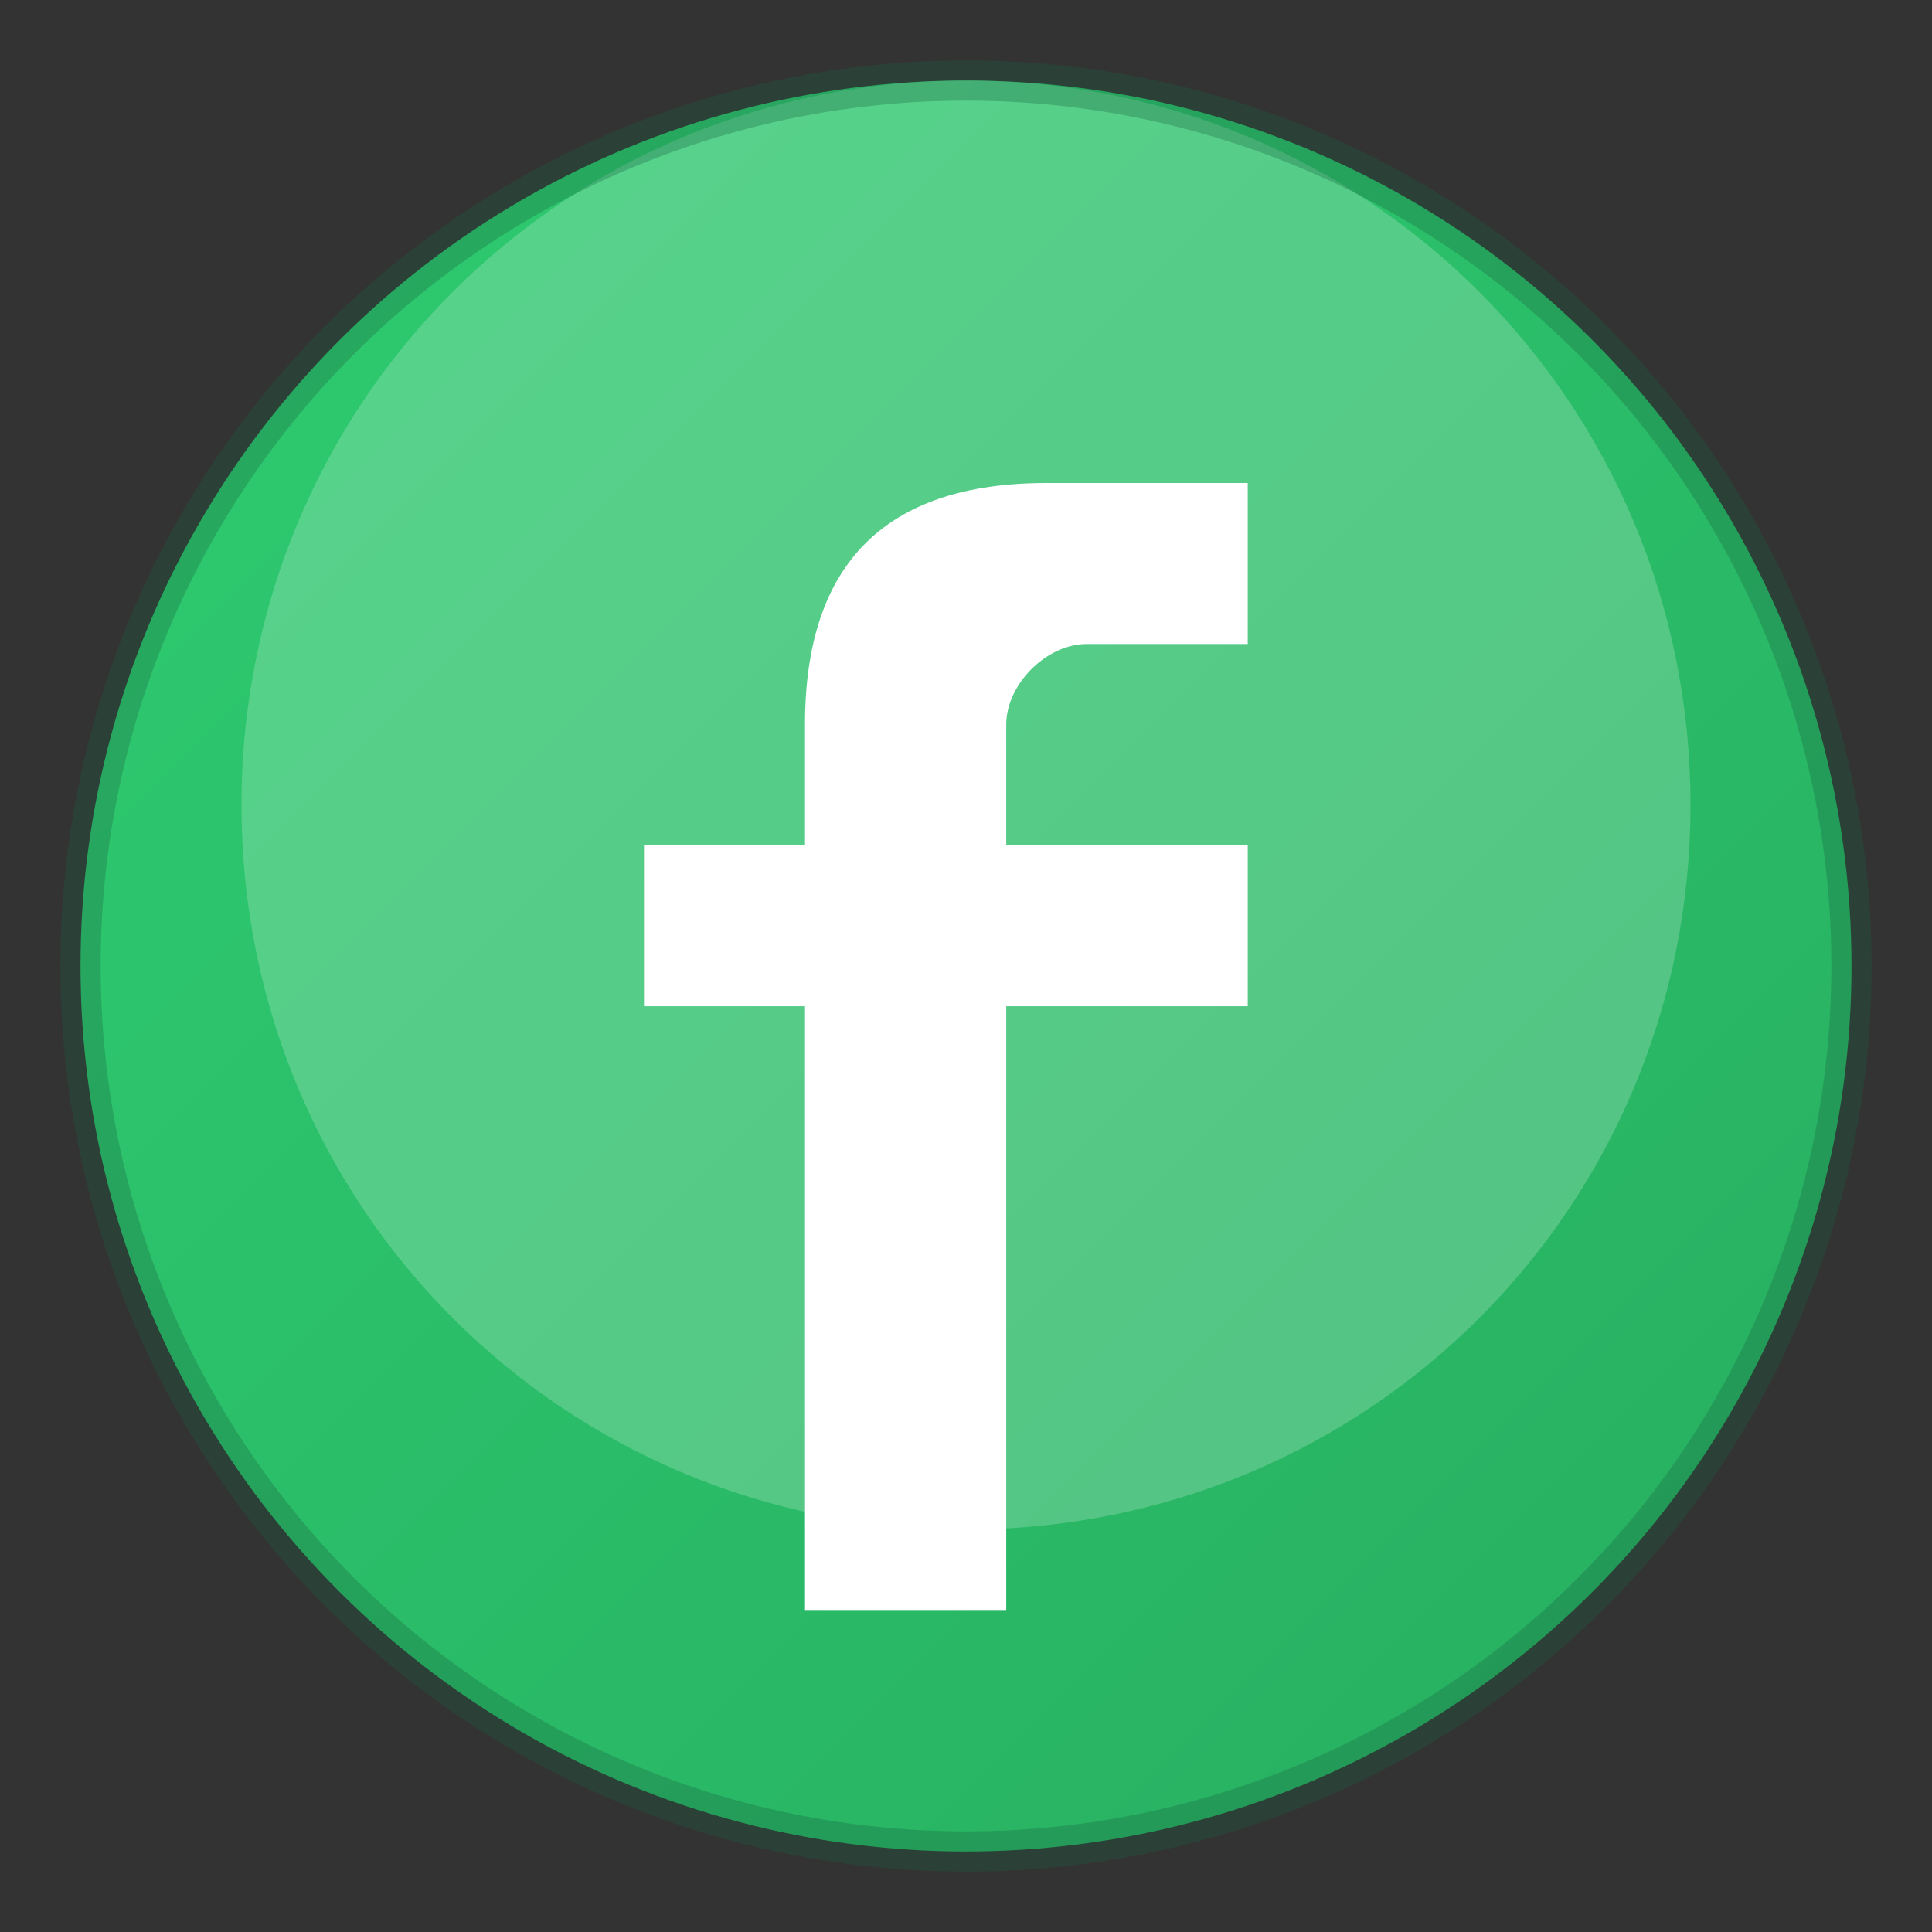 <svg width="24" height="24" viewBox="0 0 24 24" fill="none" xmlns="http://www.w3.org/2000/svg">
  <rect x="0" y="0" width="24" height="24" fill="#333333" stroke="none"/>
  <defs>
    <linearGradient id="facebookGrad" x1="0%" y1="0%" x2="100%" y2="100%">
      <stop offset="0%" style="stop-color:#2ecc71;stop-opacity:1" />
      <stop offset="100%" style="stop-color:#27ae60;stop-opacity:1" />
    </linearGradient>
  </defs>
  
  <!-- Background circle -->
  <circle cx="12" cy="12" r="11" fill="url(#facebookGrad)"/>
  
  <!-- Facebook 'f' -->
  <path d="M15.5 8H13.5C13 8 12.5 8.5 12.5 9V10.5H15.5V12.5H12.5V20H10V12.5H8V10.5H10V9C10 7 11 6 13 6H15.5V8Z" fill="white"/>
  
  <!-- Highlight -->
  <path d="M12 1C17 1 21 5 21 10C21 15 17 19 12 19C7 19 3 15 3 10C3 5 7 1 12 1Z" fill="white" opacity="0.2"/>
  
  <!-- Border -->
  <circle cx="12" cy="12" r="11" fill="none" stroke="#1a5f3f" stroke-width="0.5" opacity="0.3"/>
</svg>
